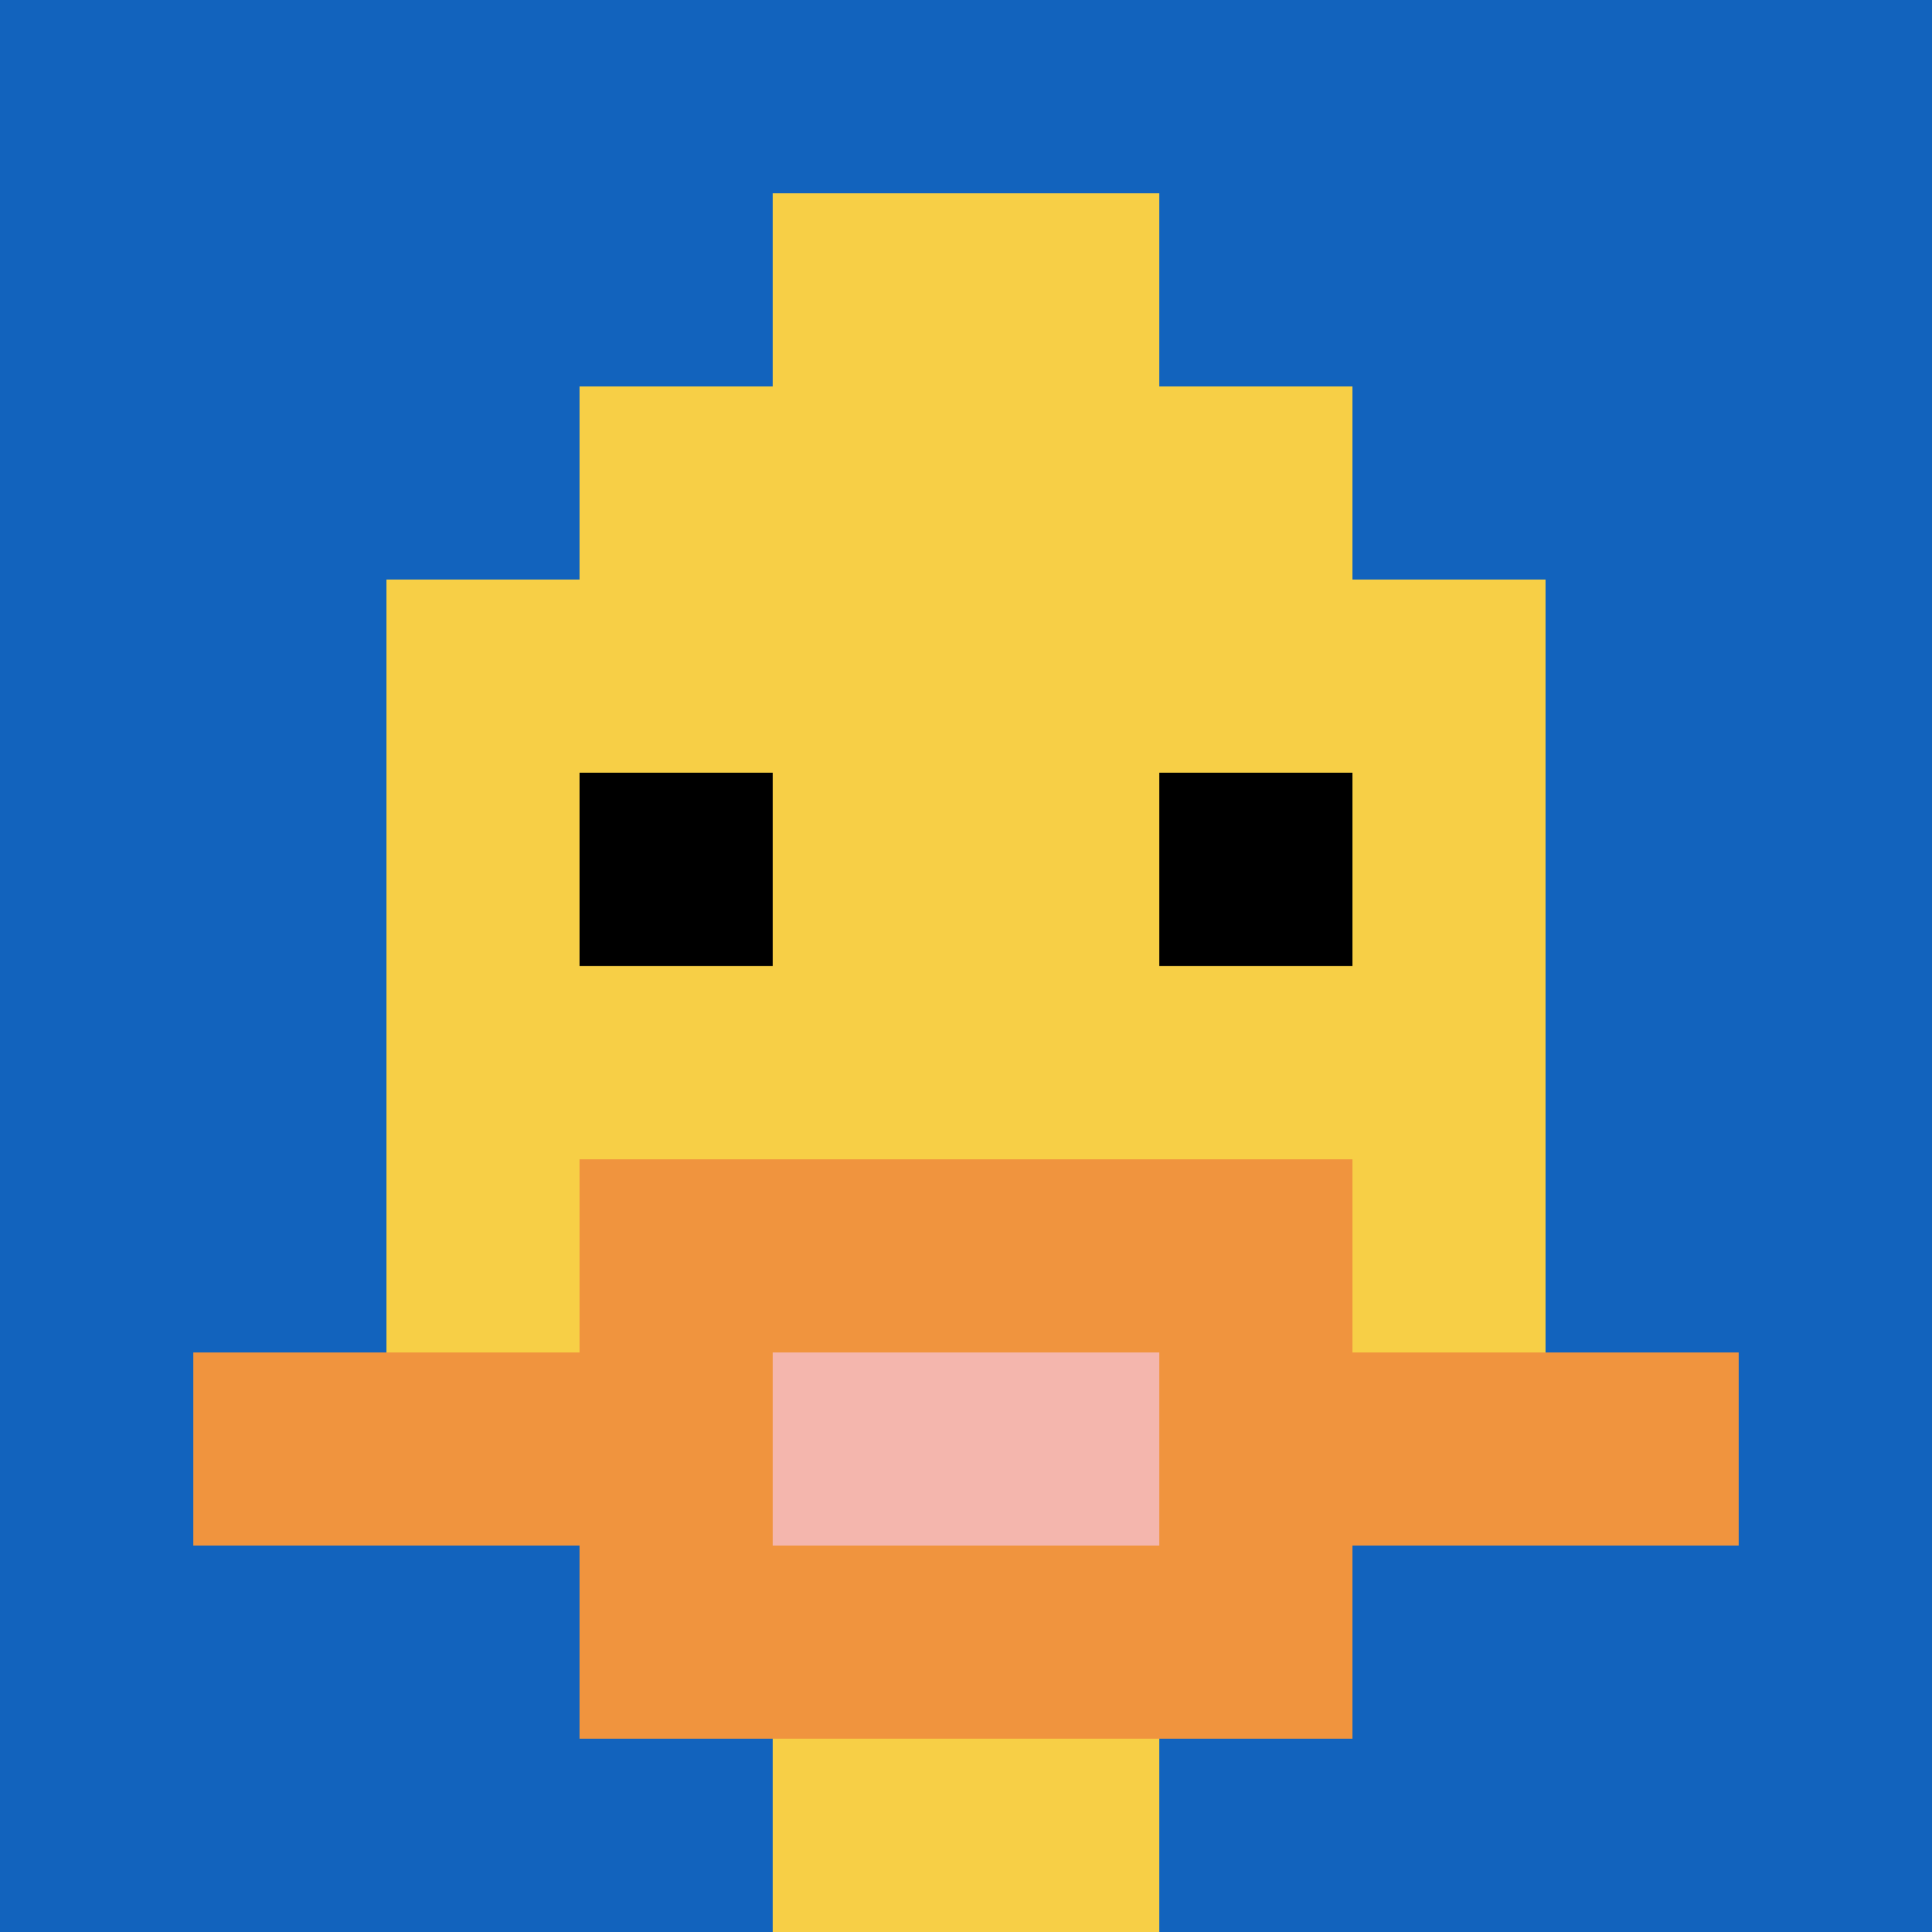 <svg xmlns="http://www.w3.org/2000/svg" version="1.1" width="728" height="728"><title>'goose-pfp-842078' by Dmitri Cherniak</title><desc>seed=842078
backgroundColor=#ffffff
padding=20
innerPadding=0
timeout=500
dimension=1
border=false
Save=function(){return n.handleSave()}
frame=17

Rendered at Sun Sep 15 2024 23:19:02 GMT+0800 (中国标准时间)
Generated in &lt;1ms
</desc><defs></defs><rect width="100%" height="100%" fill="#ffffff"></rect><g><g id="0-0"><rect x="0" y="0" height="728" width="728" fill="#1263BD"></rect><g><rect id="0-0-3-2-4-7" x="218.4" y="145.6" width="291.2" height="509.6" fill="#F7CF46"></rect><rect id="0-0-2-3-6-5" x="145.6" y="218.4" width="436.8" height="364" fill="#F7CF46"></rect><rect id="0-0-4-8-2-2" x="291.2" y="582.4" width="145.6" height="145.6" fill="#F7CF46"></rect><rect id="0-0-1-7-8-1" x="72.8" y="509.6" width="582.4" height="72.8" fill="#F0943E"></rect><rect id="0-0-3-6-4-3" x="218.4" y="436.8" width="291.2" height="218.4" fill="#F0943E"></rect><rect id="0-0-4-7-2-1" x="291.2" y="509.6" width="145.6" height="72.8" fill="#F4B6AD"></rect><rect id="0-0-3-4-1-1" x="218.4" y="291.2" width="72.8" height="72.8" fill="#000000"></rect><rect id="0-0-6-4-1-1" x="436.8" y="291.2" width="72.8" height="72.8" fill="#000000"></rect><rect id="0-0-4-1-2-2" x="291.2" y="72.8" width="145.6" height="145.6" fill="#F7CF46"></rect></g><rect x="0" y="0" stroke="white" stroke-width="0" height="728" width="728" fill="none"></rect></g></g></svg>